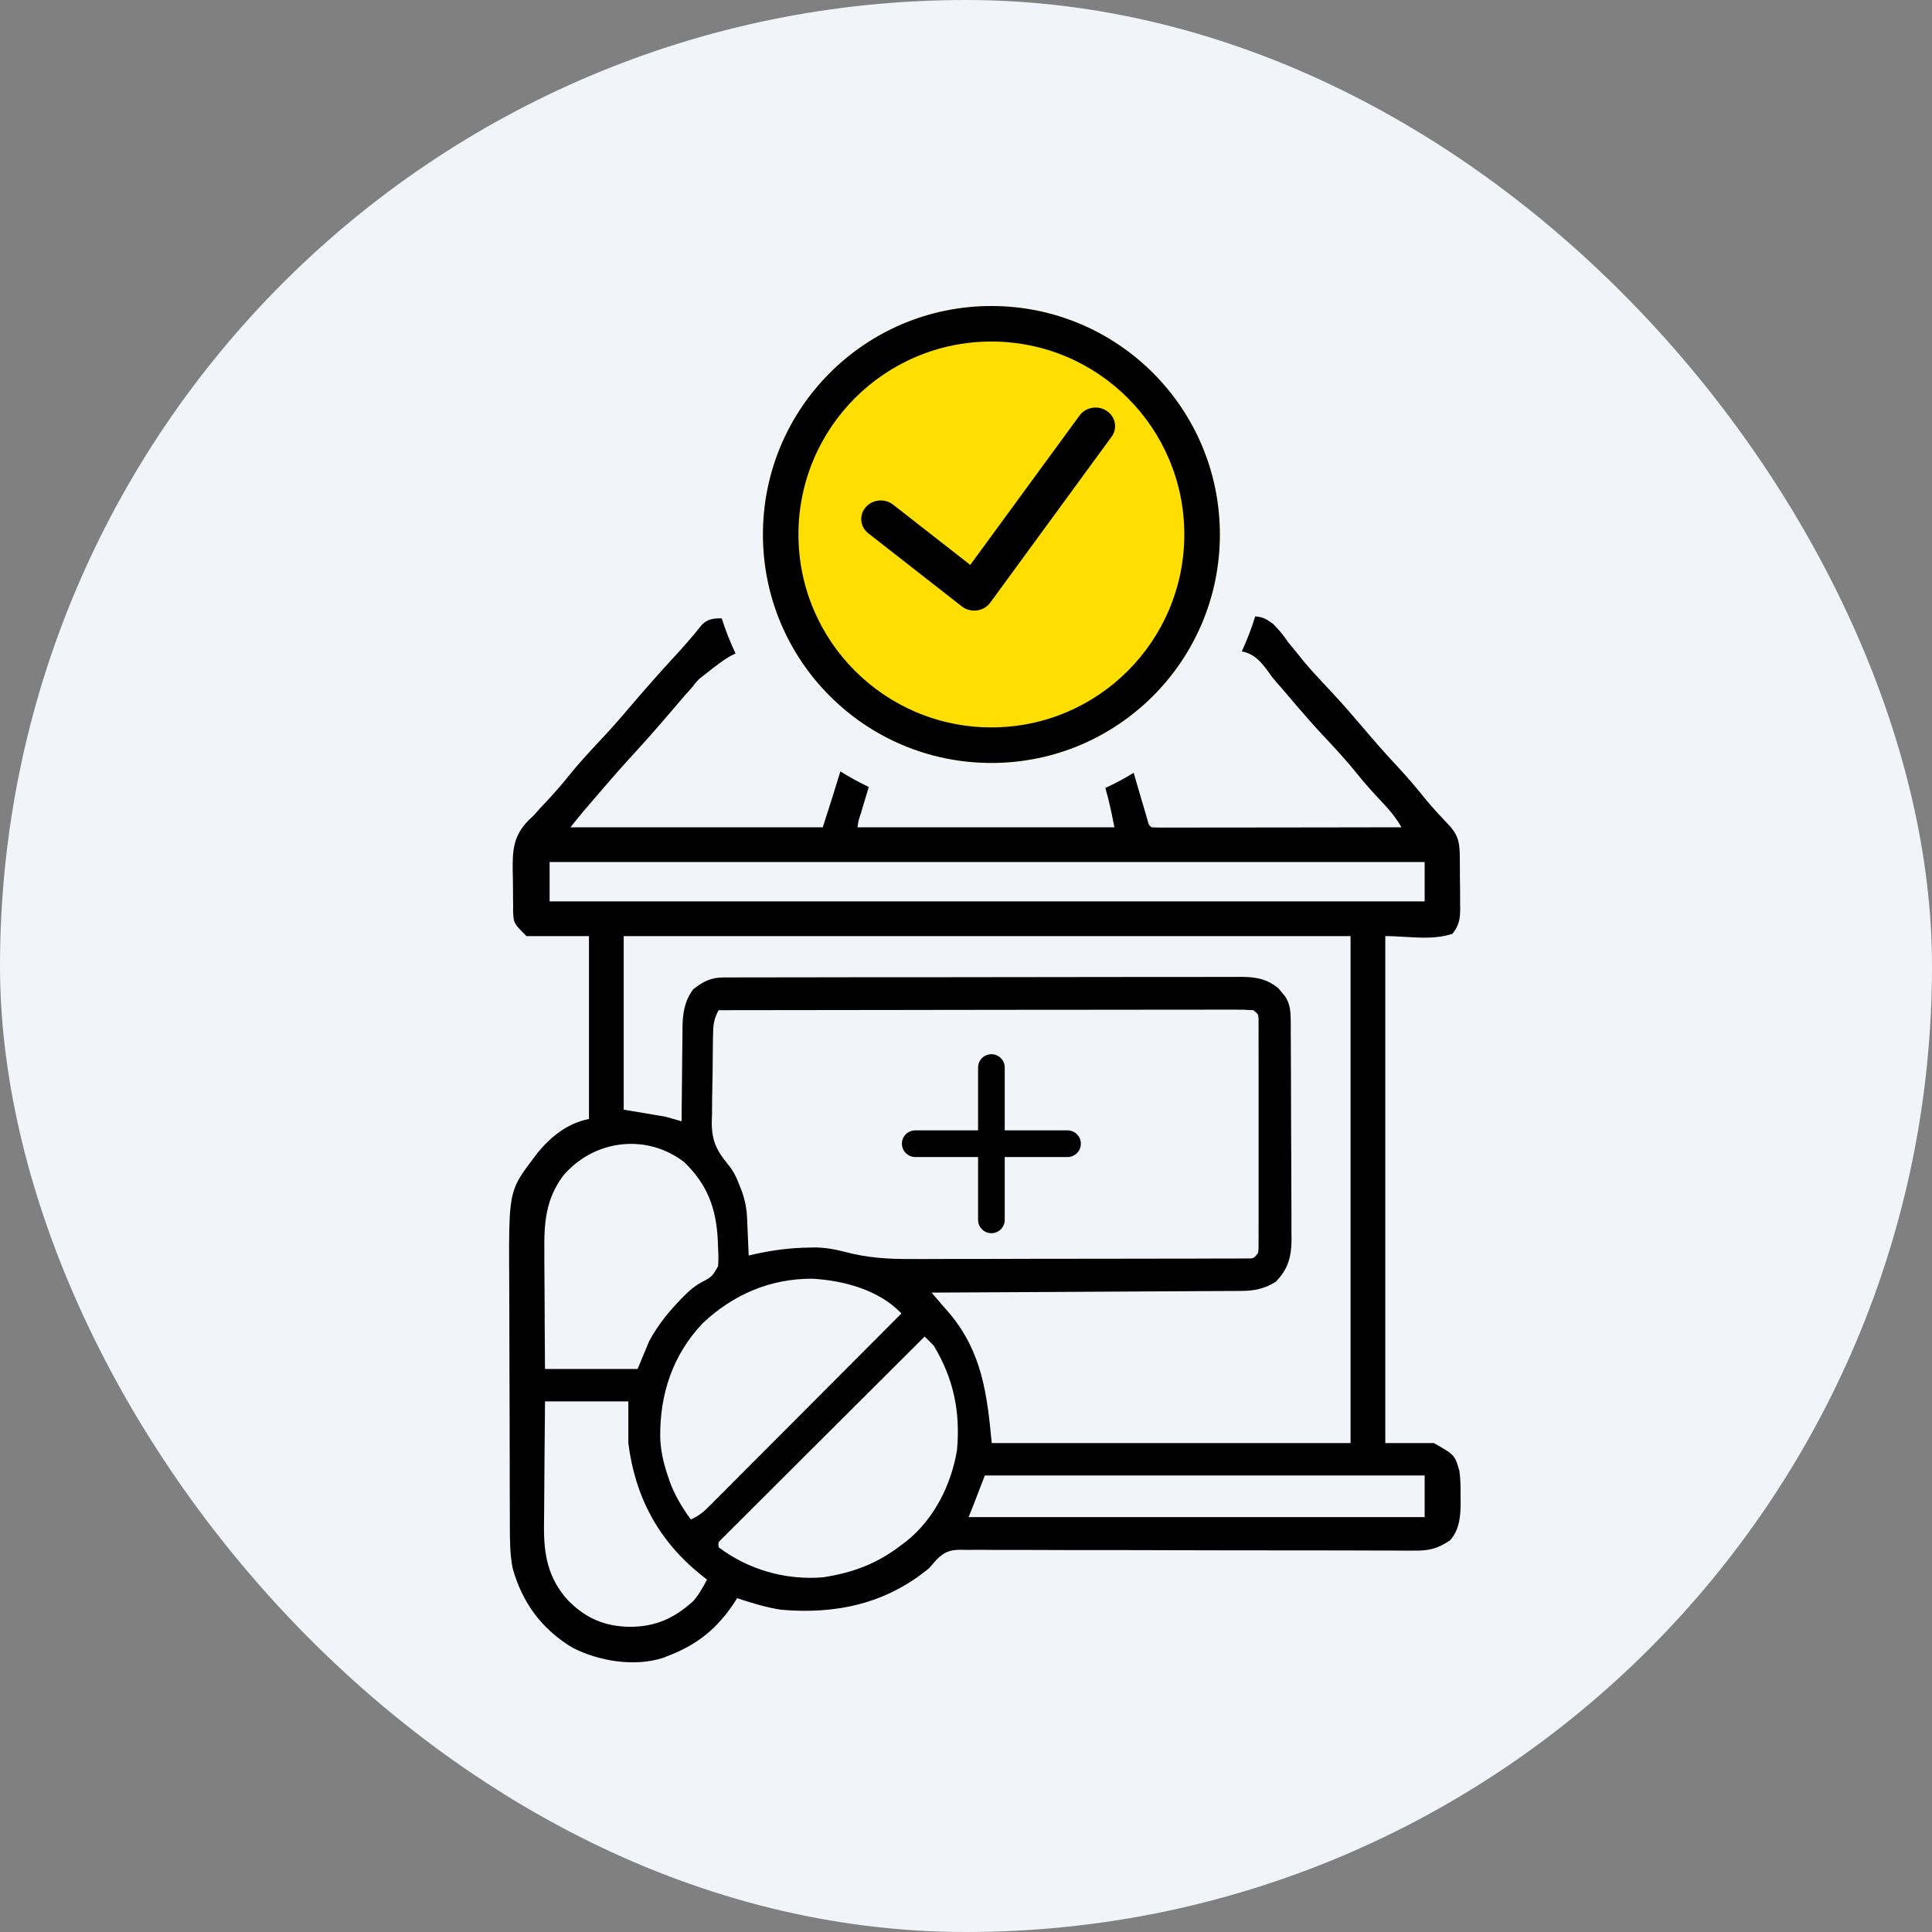 <svg width="40" height="40" viewBox="0 0 40 40" fill="none" xmlns="http://www.w3.org/2000/svg"><rect x="0" y="0" width="40" height="40" fill="#808080" stroke="none"/><rect width="40" height="40" rx="20" fill="#F1F5F9"/><g clip-path="url(#clip0_234_808)"><path d="M18.949 23.679H22.102" stroke="black" stroke-width="0.552" stroke-linecap="round" stroke-linejoin="round"/><path d="M20.526 22.102V25.256" stroke="black" stroke-width="0.552" stroke-linecap="round" stroke-linejoin="round"/><path fill-rule="evenodd" clip-rule="evenodd" d="M14.943 12.802C14.778 12.799 14.631 12.813 14.51 12.962C14.331 13.188 14.14 13.403 13.945 13.615C13.653 13.931 13.369 14.253 13.09 14.58C12.892 14.814 12.692 15.045 12.482 15.269C12.241 15.526 12.002 15.781 11.781 16.056C11.629 16.246 11.47 16.426 11.305 16.604L11.181 16.735C11.136 16.786 11.09 16.838 11.044 16.889L10.944 16.982C10.628 17.306 10.61 17.598 10.615 18.029C10.618 18.15 10.621 18.271 10.621 18.392C10.621 18.472 10.621 18.552 10.622 18.632L10.624 18.747L10.623 18.856C10.627 18.963 10.63 19.026 10.65 19.082C10.679 19.16 10.744 19.225 10.9 19.381H12.194V23.167C11.752 23.256 11.412 23.524 11.129 23.869L11.044 23.982C10.878 24.202 10.766 24.351 10.69 24.517C10.532 24.863 10.535 25.282 10.543 26.577C10.544 26.766 10.544 26.954 10.545 27.143C10.545 27.46 10.546 27.777 10.547 28.094C10.549 28.503 10.55 28.912 10.551 29.32C10.551 29.676 10.552 30.031 10.553 30.387L10.553 30.614C10.554 30.832 10.554 31.051 10.555 31.27L10.556 31.47C10.556 31.504 10.556 31.538 10.556 31.572C10.556 31.872 10.556 32.169 10.613 32.465C10.813 33.185 11.216 33.731 11.857 34.116C12.398 34.392 13.131 34.515 13.726 34.325L13.824 34.286C14.436 34.052 14.844 33.724 15.205 33.178L15.261 33.088C15.562 33.188 15.859 33.28 16.172 33.328C17.306 33.427 18.347 33.204 19.239 32.465C19.289 32.408 19.338 32.351 19.388 32.294C19.549 32.133 19.656 32.09 19.881 32.086L19.997 32.089C20.129 32.087 20.261 32.087 20.393 32.088C20.489 32.09 20.586 32.09 20.683 32.09C20.891 32.089 21.1 32.089 21.308 32.09C21.643 32.092 21.978 32.093 22.313 32.093C22.904 32.092 23.494 32.093 24.084 32.095C24.982 32.098 25.88 32.099 26.778 32.099C27.115 32.099 27.452 32.099 27.789 32.1C28.003 32.102 28.216 32.102 28.429 32.102L28.726 32.102C28.864 32.103 29.002 32.105 29.14 32.105L29.265 32.104C29.578 32.109 29.761 32.068 30.023 31.89C30.216 31.67 30.239 31.399 30.241 31.117L30.239 30.979C30.241 30.801 30.24 30.629 30.215 30.452C30.119 30.123 30.119 30.123 29.687 29.877H28.681V19.381C28.814 19.381 28.948 19.389 29.083 19.397C29.419 19.417 29.757 19.438 30.071 19.333C30.206 19.166 30.231 19.027 30.232 18.814L30.23 18.708L30.23 18.483C30.228 18.365 30.227 18.248 30.226 18.13C30.226 18.053 30.226 17.976 30.225 17.899L30.224 17.788C30.223 17.486 30.212 17.31 29.997 17.082C29.836 16.913 29.678 16.743 29.529 16.564C29.337 16.324 29.14 16.092 28.93 15.867C28.674 15.594 28.428 15.312 28.186 15.026C27.988 14.793 27.788 14.562 27.579 14.339L27.499 14.254L27.417 14.166C27.267 14.006 27.12 13.846 26.98 13.678L26.875 13.546C26.805 13.462 26.736 13.379 26.668 13.294C26.573 13.153 26.479 13.036 26.356 12.916C26.223 12.82 26.164 12.778 25.988 12.761C25.911 13.012 25.817 13.255 25.709 13.489C25.72 13.49 25.731 13.491 25.742 13.492C25.985 13.556 26.1 13.696 26.248 13.892L26.248 13.892C26.332 14.013 26.332 14.013 26.418 14.114C26.465 14.167 26.512 14.22 26.558 14.274C26.605 14.33 26.653 14.386 26.701 14.442L26.845 14.611C27.022 14.818 27.201 15.022 27.387 15.221L27.392 15.226C27.63 15.48 27.866 15.733 28.085 16.005C28.249 16.211 28.423 16.404 28.603 16.595C28.764 16.763 28.9 16.926 29.016 17.128C28.404 17.129 27.791 17.13 27.179 17.131L27.11 17.131C26.821 17.131 26.532 17.131 26.243 17.132C25.937 17.132 25.631 17.133 25.325 17.133L24.977 17.133C24.809 17.133 24.642 17.134 24.474 17.134L24.321 17.134L24.175 17.134L24.043 17.134C23.975 17.134 23.908 17.133 23.84 17.128C23.783 17.078 23.783 17.078 23.757 16.974L23.757 16.974L23.715 16.832L23.668 16.671L23.616 16.495L23.605 16.458C23.564 16.315 23.521 16.172 23.48 16.029C23.477 16.02 23.474 16.01 23.471 16.001C23.283 16.116 23.087 16.221 22.885 16.314C22.965 16.586 23.017 16.847 23.073 17.128H17.754L17.754 17.128C17.773 16.986 17.773 16.986 17.821 16.849L17.85 16.749L17.949 16.419L17.986 16.293C17.784 16.197 17.588 16.089 17.399 15.971C17.285 16.347 17.232 16.512 17.035 17.128L17.035 17.128H11.811C11.824 17.112 11.837 17.095 11.85 17.079C11.923 16.987 11.996 16.896 12.072 16.806L12.135 16.732L12.207 16.649L12.281 16.562L12.511 16.295L12.578 16.218C12.726 16.045 12.876 15.874 13.03 15.707C13.323 15.39 13.607 15.068 13.886 14.74L13.89 14.736C13.986 14.623 14.083 14.509 14.18 14.396C14.239 14.335 14.296 14.27 14.351 14.205C14.372 14.169 14.4 14.139 14.427 14.11C14.442 14.094 14.457 14.078 14.471 14.061C14.502 14.036 14.533 14.012 14.562 13.989C14.865 13.75 15.044 13.609 15.229 13.531C15.118 13.296 15.022 13.053 14.943 12.802ZM11.379 18.662V17.847H29.496V18.662H11.379ZM12.913 22.975V19.381H27.962V29.877H20.533C20.435 28.847 20.33 27.999 19.663 27.197C19.609 27.136 19.556 27.075 19.503 27.014L19.426 26.923L19.287 26.762C20.117 26.758 20.947 26.753 21.777 26.749C22.181 26.746 22.584 26.744 22.988 26.742C23.342 26.74 23.697 26.739 24.051 26.736L24.106 26.736C24.275 26.735 24.444 26.734 24.613 26.733C24.792 26.733 24.971 26.732 25.15 26.73L25.349 26.729L25.535 26.729L25.708 26.727C25.973 26.726 26.183 26.681 26.41 26.54C26.663 26.288 26.738 26.023 26.74 25.672L26.738 25.532C26.739 25.374 26.739 25.216 26.738 25.058C26.737 24.946 26.736 24.833 26.736 24.721C26.736 24.485 26.735 24.25 26.734 24.015C26.732 23.71 26.731 23.404 26.73 23.099C26.73 22.803 26.729 22.507 26.728 22.211L26.727 22.042C26.727 21.878 26.726 21.714 26.725 21.551L26.724 21.401L26.724 21.26L26.723 21.13C26.722 20.948 26.712 20.792 26.612 20.636L26.542 20.552L26.474 20.468C26.242 20.269 26.004 20.227 25.708 20.225L25.578 20.226C25.43 20.226 25.283 20.225 25.136 20.226C25.027 20.226 24.919 20.227 24.811 20.227C24.517 20.226 24.223 20.226 23.928 20.227C23.615 20.228 23.302 20.228 22.989 20.228C22.432 20.228 21.874 20.229 21.317 20.23C20.774 20.231 20.231 20.232 19.688 20.232L19.587 20.232L19.384 20.232L19.283 20.232L19.182 20.232C18.662 20.232 18.143 20.233 17.623 20.233L17.06 20.234C16.759 20.234 16.459 20.235 16.158 20.235L15.827 20.236C15.673 20.236 15.518 20.236 15.364 20.236L15.225 20.237L15.094 20.237L14.975 20.237C14.718 20.238 14.552 20.323 14.351 20.483C14.172 20.729 14.136 20.97 14.13 21.268L14.13 21.418C14.127 21.578 14.125 21.738 14.124 21.899C14.123 22.01 14.123 22.122 14.121 22.233C14.117 22.531 14.114 22.83 14.112 23.128L14.111 23.215L13.776 23.119L12.913 22.975ZM14.765 21.357C14.769 21.179 14.795 21.071 14.878 20.915C16.254 20.912 17.63 20.911 19.005 20.91L19.503 20.909L19.603 20.909C20.139 20.909 20.675 20.908 21.212 20.907C21.732 20.907 22.253 20.906 22.774 20.906L22.861 20.906C23.142 20.905 23.423 20.905 23.704 20.905C24.001 20.904 24.298 20.904 24.595 20.904L24.922 20.904L24.926 20.904L24.927 20.904C25.078 20.903 25.229 20.903 25.38 20.903L25.517 20.903C25.663 20.902 25.804 20.905 25.949 20.915C26.052 20.999 26.052 20.999 26.057 21.099L26.057 21.209L26.058 21.335L26.057 21.473C26.058 21.626 26.058 21.779 26.058 21.932C26.058 22.041 26.058 22.151 26.058 22.261C26.058 22.488 26.058 22.716 26.058 22.944C26.057 23.241 26.057 23.539 26.058 23.836C26.058 24.067 26.058 24.299 26.058 24.53L26.058 24.861C26.058 25.02 26.058 25.18 26.058 25.339L26.057 25.484L26.058 25.623L26.057 25.749C26.059 25.855 26.059 25.855 26.045 25.947L26.045 25.947C26 26.002 25.978 26.029 25.949 26.043C25.921 26.056 25.886 26.056 25.816 26.055L25.643 26.056C25.541 26.056 25.439 26.057 25.337 26.057C25.262 26.057 25.187 26.057 25.112 26.057C24.908 26.058 24.703 26.059 24.499 26.059C24.369 26.059 24.239 26.059 24.108 26.059C23.655 26.06 23.202 26.061 22.749 26.061C22.325 26.061 21.901 26.061 21.476 26.062C21.109 26.064 20.742 26.065 20.375 26.065L20.297 26.065C20.104 26.065 19.91 26.065 19.718 26.065C19.509 26.066 19.3 26.067 19.092 26.067L18.858 26.066C18.386 26.07 17.957 26.041 17.498 25.92C17.28 25.862 17.078 25.828 16.853 25.827L16.744 25.83C16.366 25.835 16.004 25.882 15.635 25.963L15.501 25.995C15.496 25.879 15.492 25.762 15.486 25.646L15.48 25.504L15.474 25.363L15.468 25.227C15.46 25.027 15.427 24.86 15.362 24.671L15.306 24.53C15.244 24.367 15.186 24.247 15.075 24.111C14.837 23.823 14.738 23.619 14.736 23.245L14.741 23.084C14.742 22.968 14.743 22.853 14.744 22.737C14.748 22.557 14.752 22.378 14.754 22.198C14.755 22.079 14.756 21.96 14.757 21.842L14.759 21.673L14.761 21.509L14.765 21.357ZM11.27 25.919C11.263 25.318 11.295 24.827 11.667 24.333C12.302 23.596 13.378 23.46 14.162 24.057C14.645 24.521 14.828 25.015 14.861 25.675L14.866 25.818C14.875 25.954 14.878 26.082 14.867 26.217C14.805 26.323 14.774 26.377 14.731 26.419C14.686 26.463 14.629 26.493 14.512 26.555C14.38 26.628 14.283 26.714 14.176 26.818L14.108 26.887C13.846 27.154 13.618 27.437 13.44 27.768L13.201 28.343H11.284C11.283 28.29 11.283 28.238 11.282 28.185C11.28 27.904 11.278 27.623 11.277 27.341C11.277 27.309 11.277 27.277 11.277 27.245C11.276 27.056 11.275 26.868 11.274 26.679C11.272 26.496 11.271 26.313 11.27 26.13L11.27 25.919ZM13.669 29.763C13.657 28.866 13.93 28.042 14.557 27.388C15.186 26.799 15.947 26.473 16.814 26.474C17.471 26.511 18.197 26.706 18.664 27.193C18.149 27.71 17.634 28.228 17.118 28.744C16.867 28.996 16.616 29.247 16.366 29.499C16.145 29.72 15.925 29.941 15.705 30.161L15.671 30.195C15.566 30.301 15.461 30.406 15.356 30.511C15.245 30.623 15.134 30.734 15.023 30.846L14.899 30.969L14.783 31.086L14.676 31.193C14.558 31.311 14.456 31.391 14.303 31.459C14.122 31.209 13.972 30.964 13.866 30.674L13.824 30.548C13.736 30.288 13.679 30.038 13.669 29.763ZM17.475 29.336C18.031 28.781 18.587 28.227 19.143 27.672C19.209 27.735 19.273 27.799 19.335 27.864C19.744 28.547 19.885 29.229 19.814 30.021C19.696 30.738 19.34 31.452 18.764 31.911L18.664 31.986C18.161 32.374 17.664 32.561 17.035 32.657C16.265 32.718 15.498 32.502 14.878 32.034C14.868 31.933 14.868 31.933 14.945 31.859L15.04 31.764L15.149 31.655L15.27 31.535C15.402 31.403 15.535 31.27 15.668 31.138C15.787 31.019 15.906 30.9 16.026 30.781C16.25 30.557 16.475 30.332 16.7 30.108C16.959 29.851 17.217 29.593 17.475 29.336ZM11.284 29.014L11.284 29.014H13.009V29.877C13.149 30.998 13.638 31.904 14.517 32.609L14.638 32.705C14.552 32.865 14.473 33.01 14.354 33.148C13.958 33.507 13.567 33.683 13.033 33.681C12.517 33.673 12.127 33.505 11.763 33.136C11.344 32.679 11.255 32.179 11.263 31.575C11.264 31.505 11.265 31.435 11.265 31.366C11.266 31.181 11.267 30.998 11.269 30.814C11.272 30.586 11.273 30.358 11.274 30.13C11.278 29.572 11.278 29.572 11.284 29.014ZM20.15 31.171L20.39 30.548H29.496V31.41H20.054L20.15 31.171Z" fill="black"/><path d="M25.256 11.066C25.256 13.678 23.138 15.796 20.526 15.796C17.913 15.796 15.796 13.678 15.796 11.066C15.796 8.453 17.913 6.336 20.526 6.336C23.138 6.336 25.256 8.453 25.256 11.066Z" fill="#FFDF01"/><path fill-rule="evenodd" clip-rule="evenodd" d="M20.526 15.06C22.732 15.06 24.52 13.271 24.52 11.066C24.52 8.86 22.732 7.071 20.526 7.071C18.32 7.071 16.531 8.86 16.531 11.066C16.531 13.271 18.32 15.06 20.526 15.06ZM20.526 15.796C23.138 15.796 25.256 13.678 25.256 11.066C25.256 8.453 23.138 6.336 20.526 6.336C17.913 6.336 15.796 8.453 15.796 11.066C15.796 13.678 17.913 15.796 20.526 15.796Z" fill="black"/><path d="M22.351 8.603L20.088 11.696L18.492 10.449C18.32 10.314 18.065 10.338 17.923 10.502C17.781 10.666 17.806 10.909 17.979 11.043L19.914 12.555C19.987 12.612 20.078 12.642 20.171 12.642C20.189 12.642 20.207 12.641 20.226 12.638C20.337 12.624 20.438 12.565 20.502 12.477L23.014 9.042C23.142 8.868 23.097 8.629 22.913 8.507C22.73 8.385 22.478 8.429 22.351 8.603Z" fill="black"/></g><defs><clipPath id="clip0_234_808"><rect width="29.431" height="29.431" fill="white" transform="translate(5.284 5.284)"/></clipPath></defs></svg>